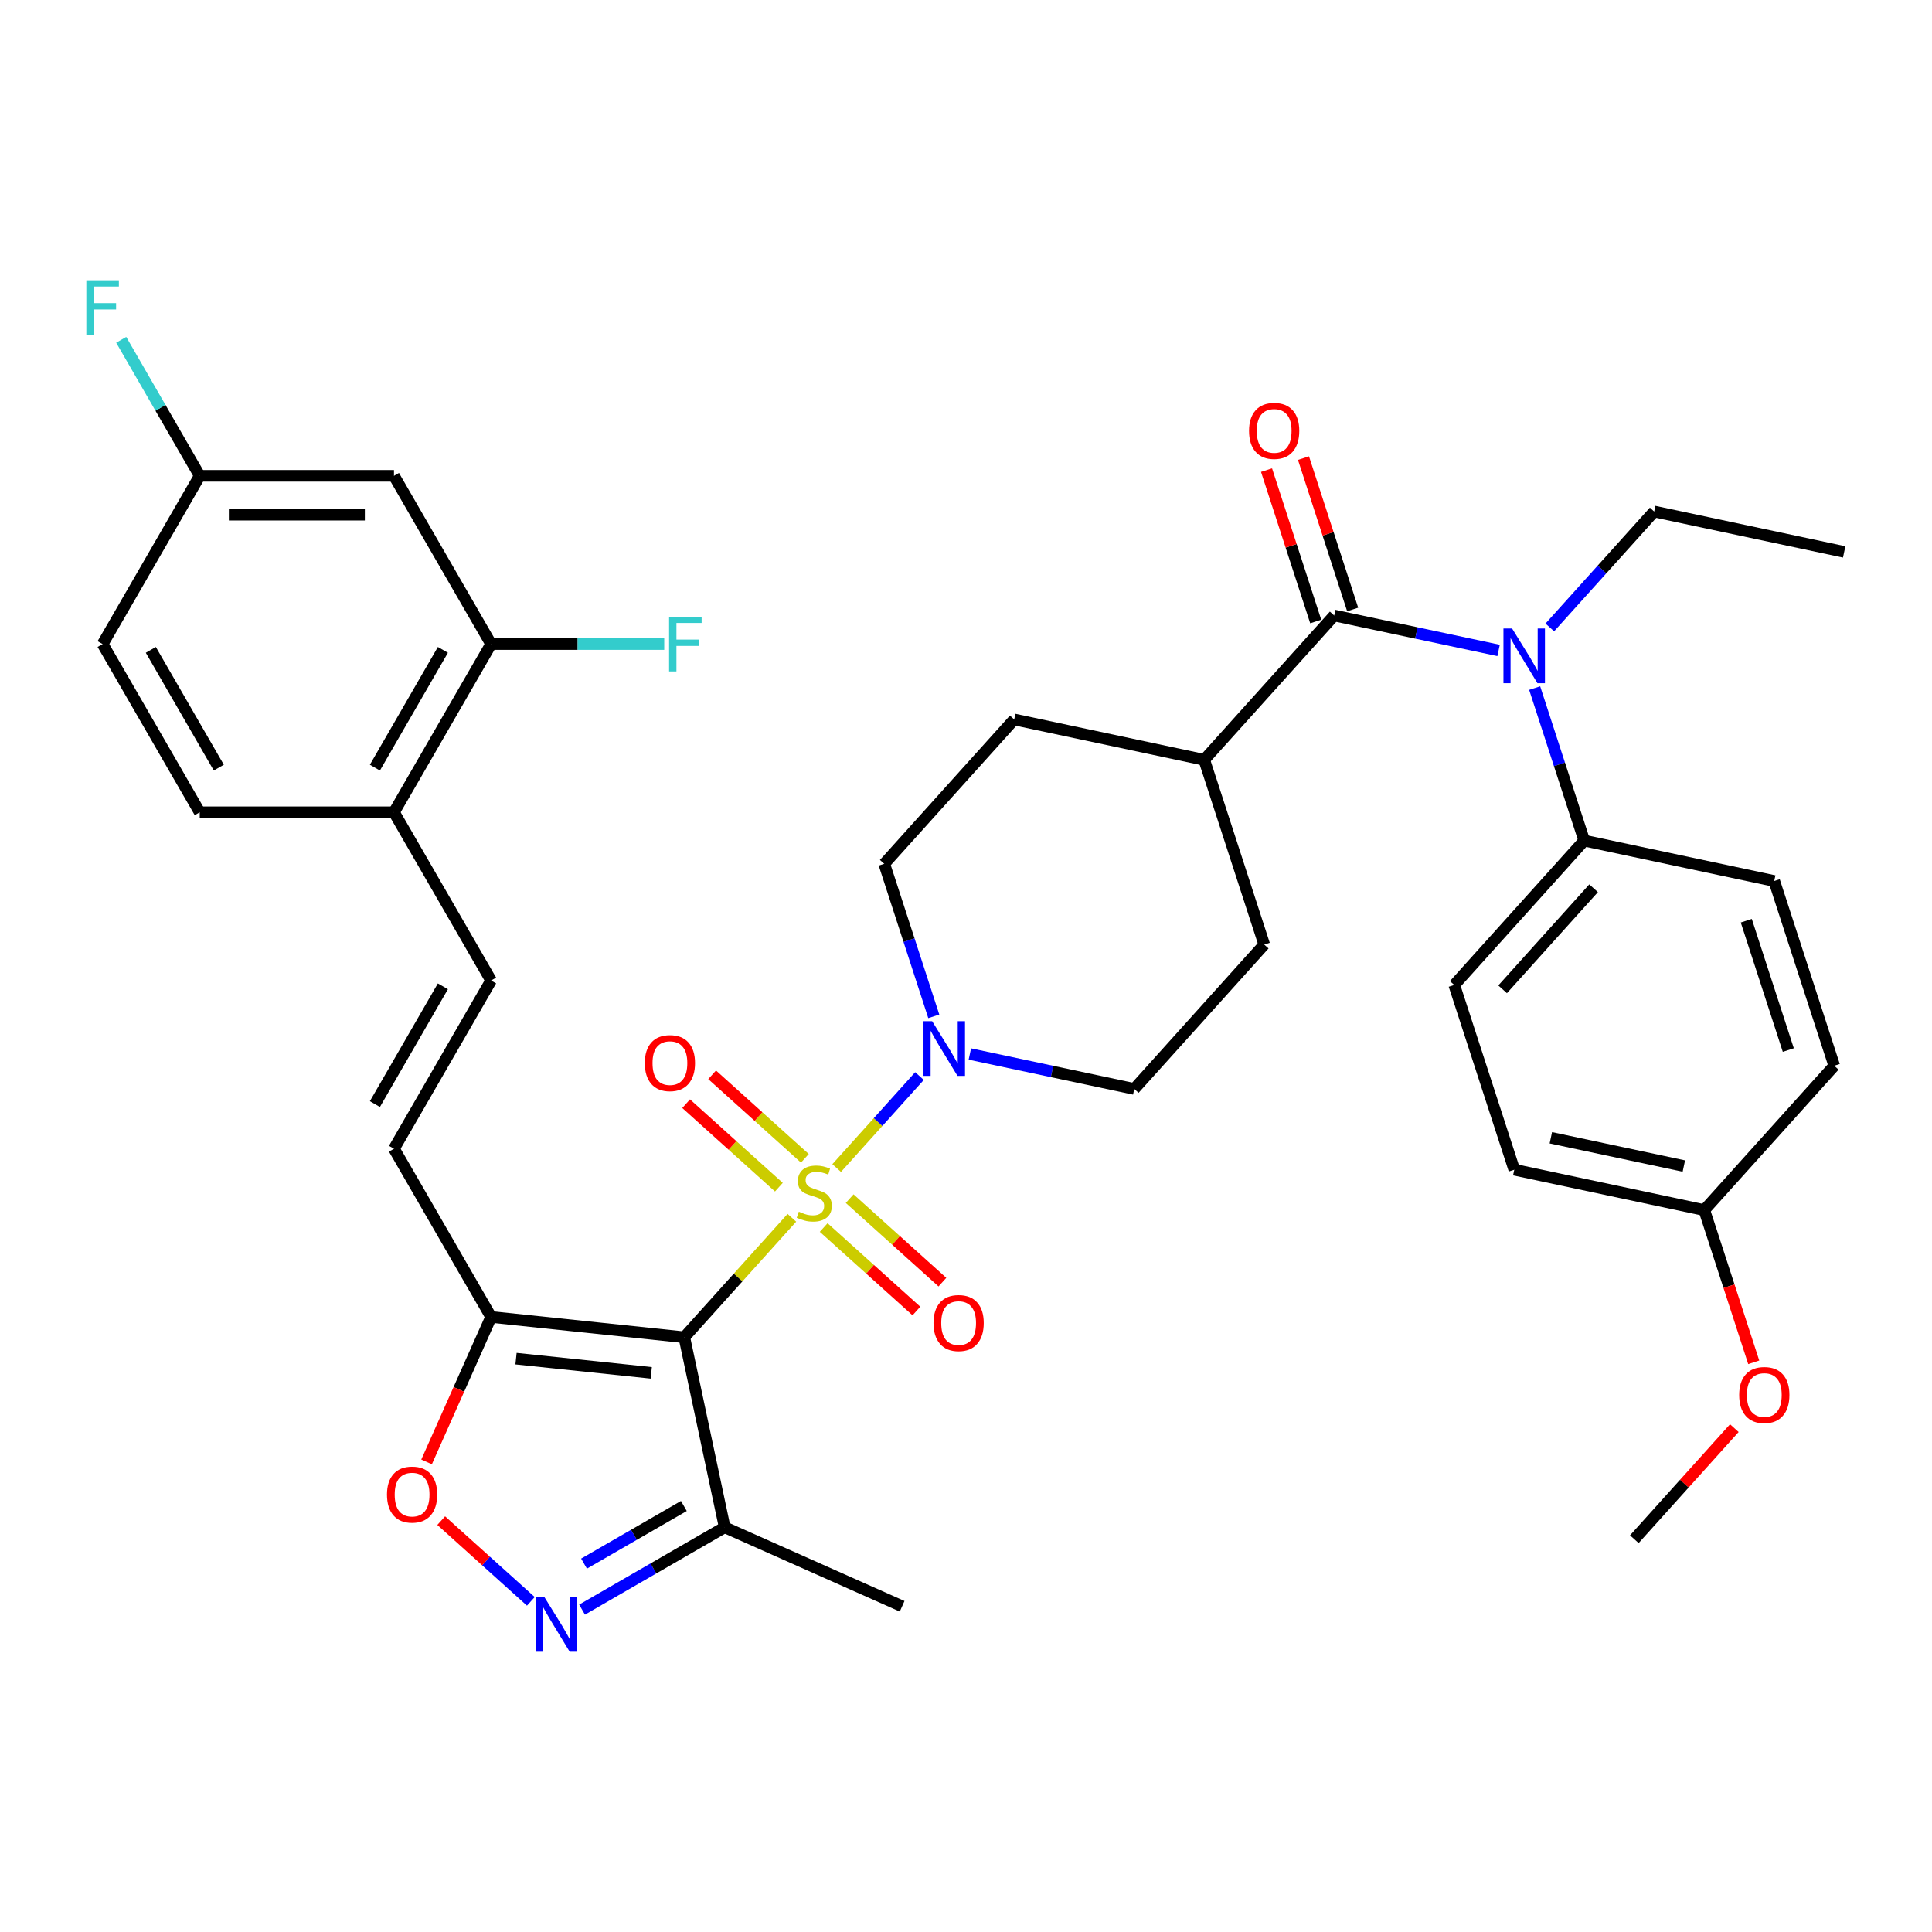<?xml version='1.0' encoding='iso-8859-1'?>
<svg version='1.1' baseProfile='full'
              xmlns='http://www.w3.org/2000/svg'
                      xmlns:rdkit='http://www.rdkit.org/xml'
                      xmlns:xlink='http://www.w3.org/1999/xlink'
                  xml:space='preserve'
width='1000px' height='1000px' viewBox='0 0 1000 1000'>
<!-- END OF HEADER -->
<rect style='opacity:1.0;fill:#FFFFFF;stroke:none' width='1000' height='1000' x='0' y='0'> </rect>
<path class='bond-0' d='M 409.873,630.324 L 382.031,661.245' style='fill:none;fill-rule:evenodd;stroke:#CCCC00;stroke-width:6px;stroke-linecap:butt;stroke-linejoin:miter;stroke-opacity:1' />
<path class='bond-0' d='M 382.031,661.245 L 354.19,692.166' style='fill:none;fill-rule:evenodd;stroke:#000000;stroke-width:6px;stroke-linecap:butt;stroke-linejoin:miter;stroke-opacity:1' />
<path class='bond-2' d='M 433.06,604.572 L 454.492,580.769' style='fill:none;fill-rule:evenodd;stroke:#CCCC00;stroke-width:6px;stroke-linecap:butt;stroke-linejoin:miter;stroke-opacity:1' />
<path class='bond-2' d='M 454.492,580.769 L 475.923,556.967' style='fill:none;fill-rule:evenodd;stroke:#0000FF;stroke-width:6px;stroke-linecap:butt;stroke-linejoin:miter;stroke-opacity:1' />
<path class='bond-10' d='M 426.333,635.358 L 450.333,656.969' style='fill:none;fill-rule:evenodd;stroke:#CCCC00;stroke-width:6px;stroke-linecap:butt;stroke-linejoin:miter;stroke-opacity:1' />
<path class='bond-10' d='M 450.333,656.969 L 474.334,678.579' style='fill:none;fill-rule:evenodd;stroke:#FF0000;stroke-width:6px;stroke-linecap:butt;stroke-linejoin:miter;stroke-opacity:1' />
<path class='bond-10' d='M 439.788,620.415 L 463.789,642.025' style='fill:none;fill-rule:evenodd;stroke:#CCCC00;stroke-width:6px;stroke-linecap:butt;stroke-linejoin:miter;stroke-opacity:1' />
<path class='bond-10' d='M 463.789,642.025 L 487.789,663.635' style='fill:none;fill-rule:evenodd;stroke:#FF0000;stroke-width:6px;stroke-linecap:butt;stroke-linejoin:miter;stroke-opacity:1' />
<path class='bond-11' d='M 416.601,599.537 L 392.6,577.926' style='fill:none;fill-rule:evenodd;stroke:#CCCC00;stroke-width:6px;stroke-linecap:butt;stroke-linejoin:miter;stroke-opacity:1' />
<path class='bond-11' d='M 392.6,577.926 L 368.599,556.316' style='fill:none;fill-rule:evenodd;stroke:#FF0000;stroke-width:6px;stroke-linecap:butt;stroke-linejoin:miter;stroke-opacity:1' />
<path class='bond-11' d='M 403.145,614.481 L 379.145,592.87' style='fill:none;fill-rule:evenodd;stroke:#CCCC00;stroke-width:6px;stroke-linecap:butt;stroke-linejoin:miter;stroke-opacity:1' />
<path class='bond-11' d='M 379.145,592.87 L 355.144,571.26' style='fill:none;fill-rule:evenodd;stroke:#FF0000;stroke-width:6px;stroke-linecap:butt;stroke-linejoin:miter;stroke-opacity:1' />
<path class='bond-1' d='M 354.19,692.166 L 254.196,681.657' style='fill:none;fill-rule:evenodd;stroke:#000000;stroke-width:6px;stroke-linecap:butt;stroke-linejoin:miter;stroke-opacity:1' />
<path class='bond-1' d='M 337.089,710.588 L 267.093,703.232' style='fill:none;fill-rule:evenodd;stroke:#000000;stroke-width:6px;stroke-linecap:butt;stroke-linejoin:miter;stroke-opacity:1' />
<path class='bond-5' d='M 354.19,692.166 L 375.094,790.513' style='fill:none;fill-rule:evenodd;stroke:#000000;stroke-width:6px;stroke-linecap:butt;stroke-linejoin:miter;stroke-opacity:1' />
<path class='bond-6' d='M 254.196,681.657 L 237.496,719.166' style='fill:none;fill-rule:evenodd;stroke:#000000;stroke-width:6px;stroke-linecap:butt;stroke-linejoin:miter;stroke-opacity:1' />
<path class='bond-6' d='M 237.496,719.166 L 220.796,756.674' style='fill:none;fill-rule:evenodd;stroke:#FF0000;stroke-width:6px;stroke-linecap:butt;stroke-linejoin:miter;stroke-opacity:1' />
<path class='bond-8' d='M 254.196,681.657 L 203.924,594.583' style='fill:none;fill-rule:evenodd;stroke:#000000;stroke-width:6px;stroke-linecap:butt;stroke-linejoin:miter;stroke-opacity:1' />
<path class='bond-18' d='M 501.997,545.546 L 544.544,554.59' style='fill:none;fill-rule:evenodd;stroke:#0000FF;stroke-width:6px;stroke-linecap:butt;stroke-linejoin:miter;stroke-opacity:1' />
<path class='bond-18' d='M 544.544,554.59 L 587.09,563.633' style='fill:none;fill-rule:evenodd;stroke:#000000;stroke-width:6px;stroke-linecap:butt;stroke-linejoin:miter;stroke-opacity:1' />
<path class='bond-19' d='M 483.326,526.055 L 470.5,486.581' style='fill:none;fill-rule:evenodd;stroke:#0000FF;stroke-width:6px;stroke-linecap:butt;stroke-linejoin:miter;stroke-opacity:1' />
<path class='bond-19' d='M 470.5,486.581 L 457.674,447.106' style='fill:none;fill-rule:evenodd;stroke:#000000;stroke-width:6px;stroke-linecap:butt;stroke-linejoin:miter;stroke-opacity:1' />
<path class='bond-3' d='M 301.274,833.133 L 338.184,811.823' style='fill:none;fill-rule:evenodd;stroke:#0000FF;stroke-width:6px;stroke-linecap:butt;stroke-linejoin:miter;stroke-opacity:1' />
<path class='bond-3' d='M 338.184,811.823 L 375.094,790.513' style='fill:none;fill-rule:evenodd;stroke:#000000;stroke-width:6px;stroke-linecap:butt;stroke-linejoin:miter;stroke-opacity:1' />
<path class='bond-3' d='M 302.292,809.325 L 328.129,794.408' style='fill:none;fill-rule:evenodd;stroke:#0000FF;stroke-width:6px;stroke-linecap:butt;stroke-linejoin:miter;stroke-opacity:1' />
<path class='bond-3' d='M 328.129,794.408 L 353.966,779.491' style='fill:none;fill-rule:evenodd;stroke:#000000;stroke-width:6px;stroke-linecap:butt;stroke-linejoin:miter;stroke-opacity:1' />
<path class='bond-38' d='M 274.767,828.851 L 251.568,807.963' style='fill:none;fill-rule:evenodd;stroke:#0000FF;stroke-width:6px;stroke-linecap:butt;stroke-linejoin:miter;stroke-opacity:1' />
<path class='bond-38' d='M 251.568,807.963 L 228.369,787.075' style='fill:none;fill-rule:evenodd;stroke:#FF0000;stroke-width:6px;stroke-linecap:butt;stroke-linejoin:miter;stroke-opacity:1' />
<path class='bond-4' d='M 690.575,318.573 L 623.298,393.291' style='fill:none;fill-rule:evenodd;stroke:#000000;stroke-width:6px;stroke-linecap:butt;stroke-linejoin:miter;stroke-opacity:1' />
<path class='bond-7' d='M 690.575,318.573 L 733.121,327.616' style='fill:none;fill-rule:evenodd;stroke:#000000;stroke-width:6px;stroke-linecap:butt;stroke-linejoin:miter;stroke-opacity:1' />
<path class='bond-7' d='M 733.121,327.616 L 775.668,336.66' style='fill:none;fill-rule:evenodd;stroke:#0000FF;stroke-width:6px;stroke-linecap:butt;stroke-linejoin:miter;stroke-opacity:1' />
<path class='bond-17' d='M 700.137,315.466 L 687.408,276.291' style='fill:none;fill-rule:evenodd;stroke:#000000;stroke-width:6px;stroke-linecap:butt;stroke-linejoin:miter;stroke-opacity:1' />
<path class='bond-17' d='M 687.408,276.291 L 674.68,237.116' style='fill:none;fill-rule:evenodd;stroke:#FF0000;stroke-width:6px;stroke-linecap:butt;stroke-linejoin:miter;stroke-opacity:1' />
<path class='bond-17' d='M 681.012,321.68 L 668.284,282.505' style='fill:none;fill-rule:evenodd;stroke:#000000;stroke-width:6px;stroke-linecap:butt;stroke-linejoin:miter;stroke-opacity:1' />
<path class='bond-17' d='M 668.284,282.505 L 655.555,243.33' style='fill:none;fill-rule:evenodd;stroke:#FF0000;stroke-width:6px;stroke-linecap:butt;stroke-linejoin:miter;stroke-opacity:1' />
<path class='bond-33' d='M 375.094,790.513 L 466.945,831.408' style='fill:none;fill-rule:evenodd;stroke:#000000;stroke-width:6px;stroke-linecap:butt;stroke-linejoin:miter;stroke-opacity:1' />
<path class='bond-15' d='M 794.339,356.151 L 807.165,395.625' style='fill:none;fill-rule:evenodd;stroke:#0000FF;stroke-width:6px;stroke-linecap:butt;stroke-linejoin:miter;stroke-opacity:1' />
<path class='bond-15' d='M 807.165,395.625 L 819.991,435.1' style='fill:none;fill-rule:evenodd;stroke:#000000;stroke-width:6px;stroke-linecap:butt;stroke-linejoin:miter;stroke-opacity:1' />
<path class='bond-32' d='M 802.175,324.757 L 829.187,294.758' style='fill:none;fill-rule:evenodd;stroke:#0000FF;stroke-width:6px;stroke-linecap:butt;stroke-linejoin:miter;stroke-opacity:1' />
<path class='bond-32' d='M 829.187,294.758 L 856.199,264.758' style='fill:none;fill-rule:evenodd;stroke:#000000;stroke-width:6px;stroke-linecap:butt;stroke-linejoin:miter;stroke-opacity:1' />
<path class='bond-9' d='M 203.924,594.583 L 254.196,507.509' style='fill:none;fill-rule:evenodd;stroke:#000000;stroke-width:6px;stroke-linecap:butt;stroke-linejoin:miter;stroke-opacity:1' />
<path class='bond-9' d='M 194.051,571.468 L 229.241,510.516' style='fill:none;fill-rule:evenodd;stroke:#000000;stroke-width:6px;stroke-linecap:butt;stroke-linejoin:miter;stroke-opacity:1' />
<path class='bond-14' d='M 254.196,507.509 L 203.924,420.436' style='fill:none;fill-rule:evenodd;stroke:#000000;stroke-width:6px;stroke-linecap:butt;stroke-linejoin:miter;stroke-opacity:1' />
<path class='bond-12' d='M 254.196,333.362 L 203.924,420.436' style='fill:none;fill-rule:evenodd;stroke:#000000;stroke-width:6px;stroke-linecap:butt;stroke-linejoin:miter;stroke-opacity:1' />
<path class='bond-12' d='M 229.241,336.369 L 194.051,397.32' style='fill:none;fill-rule:evenodd;stroke:#000000;stroke-width:6px;stroke-linecap:butt;stroke-linejoin:miter;stroke-opacity:1' />
<path class='bond-13' d='M 254.196,333.362 L 203.924,246.289' style='fill:none;fill-rule:evenodd;stroke:#000000;stroke-width:6px;stroke-linecap:butt;stroke-linejoin:miter;stroke-opacity:1' />
<path class='bond-26' d='M 254.196,333.362 L 299.002,333.362' style='fill:none;fill-rule:evenodd;stroke:#000000;stroke-width:6px;stroke-linecap:butt;stroke-linejoin:miter;stroke-opacity:1' />
<path class='bond-26' d='M 299.002,333.362 L 343.807,333.362' style='fill:none;fill-rule:evenodd;stroke:#33CCCC;stroke-width:6px;stroke-linecap:butt;stroke-linejoin:miter;stroke-opacity:1' />
<path class='bond-39' d='M 203.924,246.289 L 103.381,246.289' style='fill:none;fill-rule:evenodd;stroke:#000000;stroke-width:6px;stroke-linecap:butt;stroke-linejoin:miter;stroke-opacity:1' />
<path class='bond-39' d='M 188.843,266.397 L 118.462,266.397' style='fill:none;fill-rule:evenodd;stroke:#000000;stroke-width:6px;stroke-linecap:butt;stroke-linejoin:miter;stroke-opacity:1' />
<path class='bond-22' d='M 203.924,420.436 L 103.381,420.436' style='fill:none;fill-rule:evenodd;stroke:#000000;stroke-width:6px;stroke-linecap:butt;stroke-linejoin:miter;stroke-opacity:1' />
<path class='bond-23' d='M 819.991,435.1 L 752.714,509.819' style='fill:none;fill-rule:evenodd;stroke:#000000;stroke-width:6px;stroke-linecap:butt;stroke-linejoin:miter;stroke-opacity:1' />
<path class='bond-23' d='M 824.844,459.763 L 777.75,512.066' style='fill:none;fill-rule:evenodd;stroke:#000000;stroke-width:6px;stroke-linecap:butt;stroke-linejoin:miter;stroke-opacity:1' />
<path class='bond-24' d='M 819.991,435.1 L 918.338,456.004' style='fill:none;fill-rule:evenodd;stroke:#000000;stroke-width:6px;stroke-linecap:butt;stroke-linejoin:miter;stroke-opacity:1' />
<path class='bond-16' d='M 623.298,393.291 L 524.951,372.387' style='fill:none;fill-rule:evenodd;stroke:#000000;stroke-width:6px;stroke-linecap:butt;stroke-linejoin:miter;stroke-opacity:1' />
<path class='bond-37' d='M 623.298,393.291 L 654.368,488.914' style='fill:none;fill-rule:evenodd;stroke:#000000;stroke-width:6px;stroke-linecap:butt;stroke-linejoin:miter;stroke-opacity:1' />
<path class='bond-20' d='M 587.09,563.633 L 654.368,488.914' style='fill:none;fill-rule:evenodd;stroke:#000000;stroke-width:6px;stroke-linecap:butt;stroke-linejoin:miter;stroke-opacity:1' />
<path class='bond-21' d='M 457.674,447.106 L 524.951,372.387' style='fill:none;fill-rule:evenodd;stroke:#000000;stroke-width:6px;stroke-linecap:butt;stroke-linejoin:miter;stroke-opacity:1' />
<path class='bond-28' d='M 103.381,420.436 L 53.109,333.362' style='fill:none;fill-rule:evenodd;stroke:#000000;stroke-width:6px;stroke-linecap:butt;stroke-linejoin:miter;stroke-opacity:1' />
<path class='bond-28' d='M 113.254,397.32 L 78.064,336.369' style='fill:none;fill-rule:evenodd;stroke:#000000;stroke-width:6px;stroke-linecap:butt;stroke-linejoin:miter;stroke-opacity:1' />
<path class='bond-30' d='M 752.714,509.819 L 783.784,605.442' style='fill:none;fill-rule:evenodd;stroke:#000000;stroke-width:6px;stroke-linecap:butt;stroke-linejoin:miter;stroke-opacity:1' />
<path class='bond-29' d='M 918.338,456.004 L 949.408,551.627' style='fill:none;fill-rule:evenodd;stroke:#000000;stroke-width:6px;stroke-linecap:butt;stroke-linejoin:miter;stroke-opacity:1' />
<path class='bond-29' d='M 903.874,476.562 L 925.623,543.498' style='fill:none;fill-rule:evenodd;stroke:#000000;stroke-width:6px;stroke-linecap:butt;stroke-linejoin:miter;stroke-opacity:1' />
<path class='bond-25' d='M 103.381,246.289 L 53.109,333.362' style='fill:none;fill-rule:evenodd;stroke:#000000;stroke-width:6px;stroke-linecap:butt;stroke-linejoin:miter;stroke-opacity:1' />
<path class='bond-31' d='M 103.381,246.289 L 83.058,211.089' style='fill:none;fill-rule:evenodd;stroke:#000000;stroke-width:6px;stroke-linecap:butt;stroke-linejoin:miter;stroke-opacity:1' />
<path class='bond-31' d='M 83.058,211.089 L 62.735,175.889' style='fill:none;fill-rule:evenodd;stroke:#33CCCC;stroke-width:6px;stroke-linecap:butt;stroke-linejoin:miter;stroke-opacity:1' />
<path class='bond-27' d='M 882.131,626.346 L 949.408,551.627' style='fill:none;fill-rule:evenodd;stroke:#000000;stroke-width:6px;stroke-linecap:butt;stroke-linejoin:miter;stroke-opacity:1' />
<path class='bond-34' d='M 882.131,626.346 L 894.931,665.741' style='fill:none;fill-rule:evenodd;stroke:#000000;stroke-width:6px;stroke-linecap:butt;stroke-linejoin:miter;stroke-opacity:1' />
<path class='bond-34' d='M 894.931,665.741 L 907.731,705.135' style='fill:none;fill-rule:evenodd;stroke:#FF0000;stroke-width:6px;stroke-linecap:butt;stroke-linejoin:miter;stroke-opacity:1' />
<path class='bond-40' d='M 882.131,626.346 L 783.784,605.442' style='fill:none;fill-rule:evenodd;stroke:#000000;stroke-width:6px;stroke-linecap:butt;stroke-linejoin:miter;stroke-opacity:1' />
<path class='bond-40' d='M 871.56,603.541 L 802.717,588.908' style='fill:none;fill-rule:evenodd;stroke:#000000;stroke-width:6px;stroke-linecap:butt;stroke-linejoin:miter;stroke-opacity:1' />
<path class='bond-36' d='M 856.199,264.758 L 954.545,285.663' style='fill:none;fill-rule:evenodd;stroke:#000000;stroke-width:6px;stroke-linecap:butt;stroke-linejoin:miter;stroke-opacity:1' />
<path class='bond-35' d='M 897.687,739.198 L 871.805,767.943' style='fill:none;fill-rule:evenodd;stroke:#FF0000;stroke-width:6px;stroke-linecap:butt;stroke-linejoin:miter;stroke-opacity:1' />
<path class='bond-35' d='M 871.805,767.943 L 845.924,796.688' style='fill:none;fill-rule:evenodd;stroke:#000000;stroke-width:6px;stroke-linecap:butt;stroke-linejoin:miter;stroke-opacity:1' />
<path  class='atom-0' d='M 413.467 627.168
Q 413.787 627.288, 415.107 627.848
Q 416.427 628.408, 417.867 628.768
Q 419.347 629.088, 420.787 629.088
Q 423.467 629.088, 425.027 627.808
Q 426.587 626.488, 426.587 624.208
Q 426.587 622.648, 425.787 621.688
Q 425.027 620.728, 423.827 620.208
Q 422.627 619.688, 420.627 619.088
Q 418.107 618.328, 416.587 617.608
Q 415.107 616.888, 414.027 615.368
Q 412.987 613.848, 412.987 611.288
Q 412.987 607.728, 415.387 605.528
Q 417.827 603.328, 422.627 603.328
Q 425.907 603.328, 429.627 604.888
L 428.707 607.968
Q 425.307 606.568, 422.747 606.568
Q 419.987 606.568, 418.467 607.728
Q 416.947 608.848, 416.987 610.808
Q 416.987 612.328, 417.747 613.248
Q 418.547 614.168, 419.667 614.688
Q 420.827 615.208, 422.747 615.808
Q 425.307 616.608, 426.827 617.408
Q 428.347 618.208, 429.427 619.848
Q 430.547 621.448, 430.547 624.208
Q 430.547 628.128, 427.907 630.248
Q 425.307 632.328, 420.947 632.328
Q 418.427 632.328, 416.507 631.768
Q 414.627 631.248, 412.387 630.328
L 413.467 627.168
' fill='#CCCC00'/>
<path  class='atom-3' d='M 482.484 528.569
L 491.764 543.569
Q 492.684 545.049, 494.164 547.729
Q 495.644 550.409, 495.724 550.569
L 495.724 528.569
L 499.484 528.569
L 499.484 556.889
L 495.604 556.889
L 485.644 540.489
Q 484.484 538.569, 483.244 536.369
Q 482.044 534.169, 481.684 533.489
L 481.684 556.889
L 478.004 556.889
L 478.004 528.569
L 482.484 528.569
' fill='#0000FF'/>
<path  class='atom-4' d='M 281.76 826.625
L 291.04 841.625
Q 291.96 843.105, 293.44 845.785
Q 294.92 848.465, 295 848.625
L 295 826.625
L 298.76 826.625
L 298.76 854.945
L 294.88 854.945
L 284.92 838.545
Q 283.76 836.625, 282.52 834.425
Q 281.32 832.225, 280.96 831.545
L 280.96 854.945
L 277.28 854.945
L 277.28 826.625
L 281.76 826.625
' fill='#0000FF'/>
<path  class='atom-7' d='M 200.302 773.588
Q 200.302 766.788, 203.662 762.988
Q 207.022 759.188, 213.302 759.188
Q 219.582 759.188, 222.942 762.988
Q 226.302 766.788, 226.302 773.588
Q 226.302 780.468, 222.902 784.388
Q 219.502 788.268, 213.302 788.268
Q 207.062 788.268, 203.662 784.388
Q 200.302 780.508, 200.302 773.588
M 213.302 785.068
Q 217.622 785.068, 219.942 782.188
Q 222.302 779.268, 222.302 773.588
Q 222.302 768.028, 219.942 765.228
Q 217.622 762.388, 213.302 762.388
Q 208.982 762.388, 206.622 765.188
Q 204.302 767.988, 204.302 773.588
Q 204.302 779.308, 206.622 782.188
Q 208.982 785.068, 213.302 785.068
' fill='#FF0000'/>
<path  class='atom-8' d='M 782.662 325.317
L 791.942 340.317
Q 792.862 341.797, 794.342 344.477
Q 795.822 347.157, 795.902 347.317
L 795.902 325.317
L 799.662 325.317
L 799.662 353.637
L 795.782 353.637
L 785.822 337.237
Q 784.662 335.317, 783.422 333.117
Q 782.222 330.917, 781.862 330.237
L 781.862 353.637
L 778.182 353.637
L 778.182 325.317
L 782.662 325.317
' fill='#0000FF'/>
<path  class='atom-11' d='M 483.185 684.805
Q 483.185 678.005, 486.545 674.205
Q 489.905 670.405, 496.185 670.405
Q 502.465 670.405, 505.825 674.205
Q 509.185 678.005, 509.185 684.805
Q 509.185 691.685, 505.785 695.605
Q 502.385 699.485, 496.185 699.485
Q 489.945 699.485, 486.545 695.605
Q 483.185 691.725, 483.185 684.805
M 496.185 696.285
Q 500.505 696.285, 502.825 693.405
Q 505.185 690.485, 505.185 684.805
Q 505.185 679.245, 502.825 676.445
Q 500.505 673.605, 496.185 673.605
Q 491.865 673.605, 489.505 676.405
Q 487.185 679.205, 487.185 684.805
Q 487.185 690.525, 489.505 693.405
Q 491.865 696.285, 496.185 696.285
' fill='#FF0000'/>
<path  class='atom-12' d='M 333.748 550.251
Q 333.748 543.451, 337.108 539.651
Q 340.468 535.851, 346.748 535.851
Q 353.028 535.851, 356.388 539.651
Q 359.748 543.451, 359.748 550.251
Q 359.748 557.131, 356.348 561.051
Q 352.948 564.931, 346.748 564.931
Q 340.508 564.931, 337.108 561.051
Q 333.748 557.171, 333.748 550.251
M 346.748 561.731
Q 351.068 561.731, 353.388 558.851
Q 355.748 555.931, 355.748 550.251
Q 355.748 544.691, 353.388 541.891
Q 351.068 539.051, 346.748 539.051
Q 342.428 539.051, 340.068 541.851
Q 337.748 544.651, 337.748 550.251
Q 337.748 555.971, 340.068 558.851
Q 342.428 561.731, 346.748 561.731
' fill='#FF0000'/>
<path  class='atom-18' d='M 646.505 223.03
Q 646.505 216.23, 649.865 212.43
Q 653.225 208.63, 659.505 208.63
Q 665.785 208.63, 669.145 212.43
Q 672.505 216.23, 672.505 223.03
Q 672.505 229.91, 669.105 233.83
Q 665.705 237.71, 659.505 237.71
Q 653.265 237.71, 649.865 233.83
Q 646.505 229.95, 646.505 223.03
M 659.505 234.51
Q 663.825 234.51, 666.145 231.63
Q 668.505 228.71, 668.505 223.03
Q 668.505 217.47, 666.145 214.67
Q 663.825 211.83, 659.505 211.83
Q 655.185 211.83, 652.825 214.63
Q 650.505 217.43, 650.505 223.03
Q 650.505 228.75, 652.825 231.63
Q 655.185 234.51, 659.505 234.51
' fill='#FF0000'/>
<path  class='atom-27' d='M 346.32 319.202
L 363.16 319.202
L 363.16 322.442
L 350.12 322.442
L 350.12 331.042
L 361.72 331.042
L 361.72 334.322
L 350.12 334.322
L 350.12 347.522
L 346.32 347.522
L 346.32 319.202
' fill='#33CCCC'/>
<path  class='atom-32' d='M 44.689 145.055
L 61.529 145.055
L 61.529 148.295
L 48.489 148.295
L 48.489 156.895
L 60.089 156.895
L 60.089 160.175
L 48.489 160.175
L 48.489 173.375
L 44.689 173.375
L 44.689 145.055
' fill='#33CCCC'/>
<path  class='atom-35' d='M 900.201 722.049
Q 900.201 715.249, 903.561 711.449
Q 906.921 707.649, 913.201 707.649
Q 919.481 707.649, 922.841 711.449
Q 926.201 715.249, 926.201 722.049
Q 926.201 728.929, 922.801 732.849
Q 919.401 736.729, 913.201 736.729
Q 906.961 736.729, 903.561 732.849
Q 900.201 728.969, 900.201 722.049
M 913.201 733.529
Q 917.521 733.529, 919.841 730.649
Q 922.201 727.729, 922.201 722.049
Q 922.201 716.489, 919.841 713.689
Q 917.521 710.849, 913.201 710.849
Q 908.881 710.849, 906.521 713.649
Q 904.201 716.449, 904.201 722.049
Q 904.201 727.769, 906.521 730.649
Q 908.881 733.529, 913.201 733.529
' fill='#FF0000'/>
</svg>
